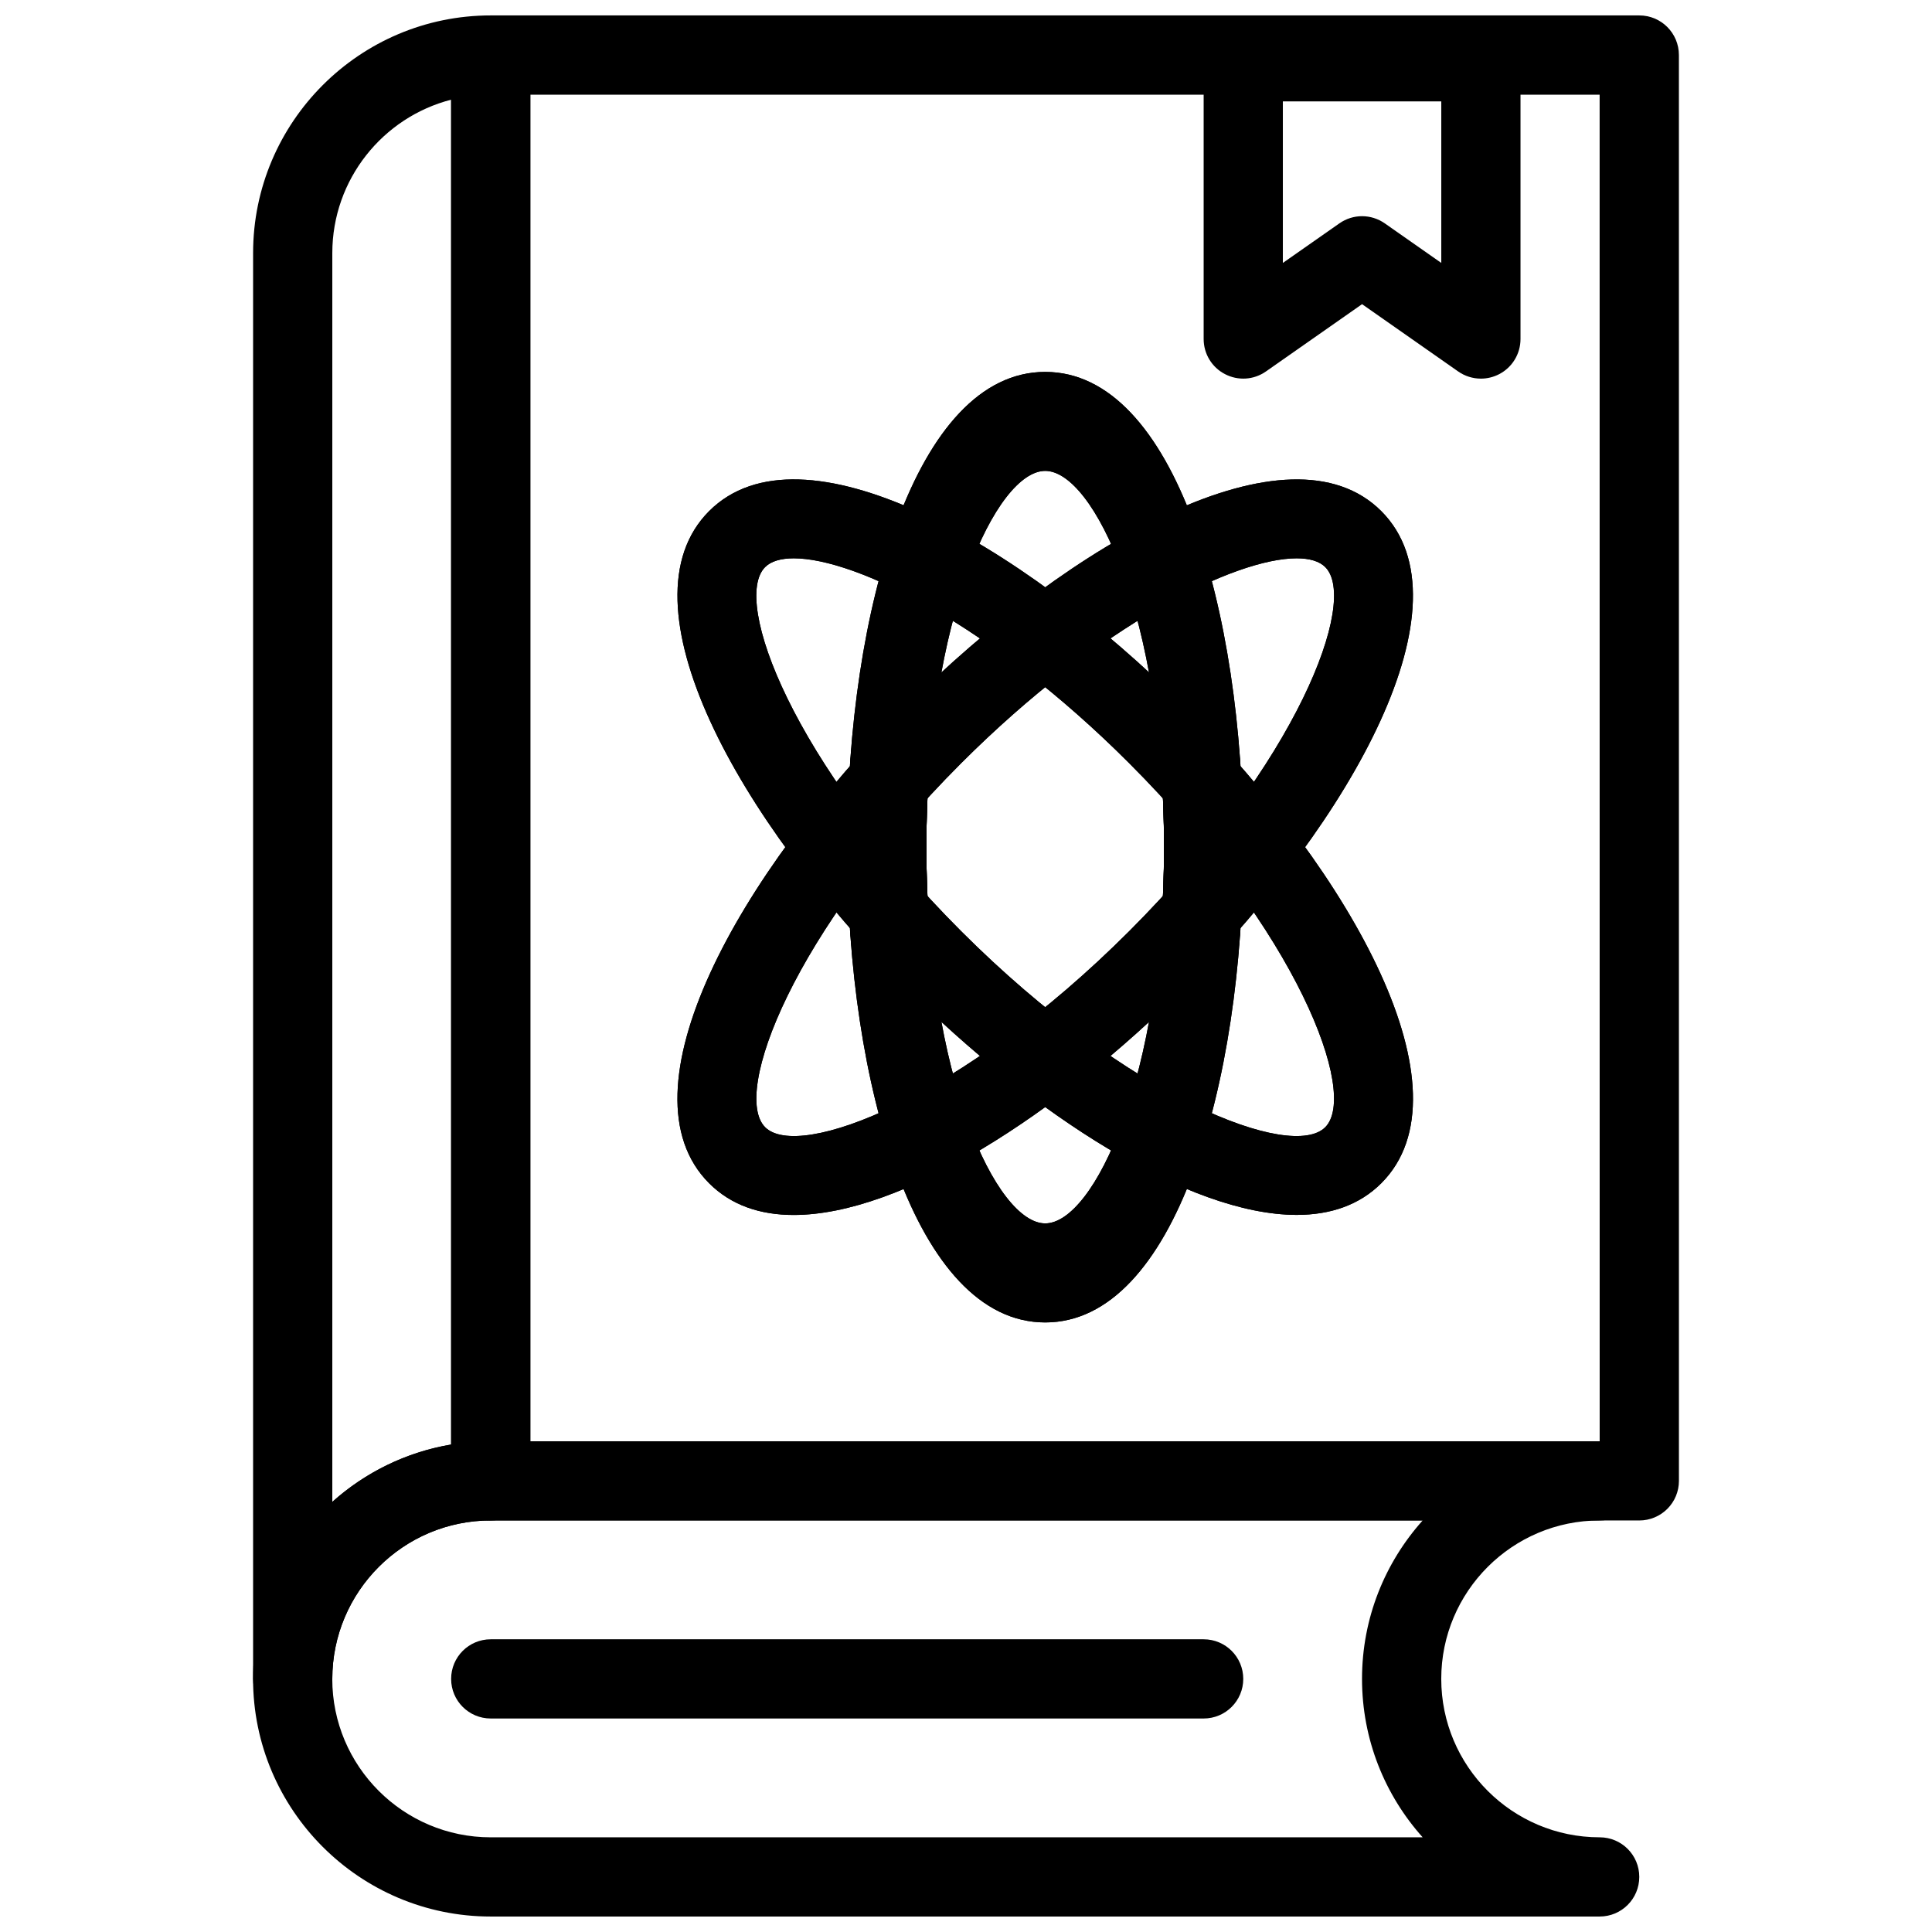 <?xml version="1.0" encoding="UTF-8"?>
<!-- Uploaded to: ICON Repo, www.iconrepo.com, Generator: ICON Repo Mixer Tools -->
<svg width="800px" height="800px" version="1.1" viewBox="144 144 512 512" xmlns="http://www.w3.org/2000/svg">
 <defs>
  <clipPath id="c">
   <path d="m263 148.09h326v398.91h-326z"/>
  </clipPath>
  <clipPath id="b">
   <path d="m211 148.09h74v451.91h-74z"/>
  </clipPath>
  <clipPath id="a">
   <path d="m211 525h368v126.9h-368z"/>
  </clipPath>
 </defs>
 <g clip-path="url(#c)">
  <path d="m578.43 546.94h-304.38c-5.805 0-10.496-4.691-10.496-10.496v-377.86c0-5.805 4.691-10.496 10.496-10.496h304.38c5.805 0 10.496 4.691 10.496 10.496l0.008 377.86c0 2.793-1.102 5.457-3.074 7.422-1.973 1.965-4.629 3.074-7.422 3.074zm-293.89-20.992h283.39l-0.012-356.86h-283.38z"/>
 </g>
 <g clip-path="url(#b)">
  <path d="m221.57 599.42c-5.805 0-10.496-4.691-10.496-10.496v-377.86c0-34.73 28.246-62.977 62.977-62.977 5.805 0 10.496 4.691 10.496 10.496v377.86c0 5.805-4.691 10.496-10.496 10.496-23.152 0-41.984 18.828-41.984 41.984 0 5.805-4.691 10.496-10.496 10.496zm41.984-429c-18.098 4.66-31.488 21.129-31.488 40.652v330.95c8.668-7.766 19.512-13.184 31.488-15.199z"/>
 </g>
 <g clip-path="url(#a)">
  <path d="m567.93 651.9h-293.89c-34.73 0-62.977-28.246-62.977-62.977s28.246-62.977 62.977-62.977h293.89c5.805 0 10.496 4.691 10.496 10.496 0 5.805-4.691 10.496-10.496 10.496-23.152 0-41.984 18.828-41.984 41.984 0 23.152 18.828 41.984 41.984 41.984 5.805 0 10.496 4.691 10.496 10.496-0.004 5.805-4.695 10.496-10.5 10.496zm-293.89-104.96c-23.152 0-41.984 18.828-41.984 41.984 0 23.152 18.828 41.984 41.984 41.984h246.98c-9.98-11.145-16.07-25.871-16.07-41.984s6.086-30.836 16.07-41.984z"/>
 </g>
 <path d="m536.45 244.34c-2.109 0-4.219-0.641-6.016-1.898l-25.473-17.836-25.473 17.832c-3.211 2.258-7.391 2.519-10.863 0.703-3.473-1.793-5.644-5.383-5.644-9.297v-73.473c0-5.805 4.691-10.496 10.496-10.496h62.977c5.805 0 10.496 4.691 10.496 10.496v73.473c0 3.914-2.172 7.504-5.648 9.309-1.535 0.797-3.191 1.188-4.852 1.188zm-31.488-43.047c2.109 0 4.207 0.641 6.016 1.898l14.977 10.488v-42.812h-41.984v42.812l14.977-10.484c1.809-1.262 3.906-1.902 6.016-1.902z"/>
 <path d="m462.98 599.42h-188.93c-5.805 0-10.496-4.691-10.496-10.496 0-5.805 4.691-10.496 10.496-10.496h188.93c5.805 0 10.496 4.691 10.496 10.496 0 5.805-4.695 10.496-10.496 10.496z"/>
 <path d="m420.99 489.21c-34.449 0-52.48-60.719-52.48-120.7s18.031-120.7 52.48-120.7c34.449 0 52.48 60.719 52.48 120.7s-18.035 120.7-52.48 120.7zm0-220.42c-12.848 0-31.488 38.848-31.488 99.711 0 60.867 18.641 99.711 31.488 99.711 12.848 0 31.488-38.848 31.488-99.711 0-60.863-18.645-99.711-31.488-99.711z"/>
 <path d="m420.99 489.21c-34.449 0-52.48-60.719-52.48-120.7s18.031-120.7 52.48-120.7c34.449 0 52.48 60.719 52.48 120.7s-18.035 120.7-52.48 120.7zm0-220.42c-12.848 0-31.488 38.848-31.488 99.711 0 60.867 18.641 99.711 31.488 99.711 12.848 0 31.488-38.848 31.488-99.711 0-60.863-18.645-99.711-31.488-99.711z"/>
 <path d="m420.99 494.46c-34.449 0-52.48-63.363-52.48-125.95 0-62.586 18.031-125.95 52.48-125.95 34.449 0 52.48 63.363 52.48 125.95 0 62.59-18.035 125.95-52.48 125.95zm0-230.91c-12.531 0-31.488 41.859-31.488 104.96 0 63.102 18.957 104.96 31.488 104.96s31.488-41.859 31.488-104.96c0-63.102-18.957-104.96-31.488-104.96z"/>
 <path d="m420.99 494.46c-34.449 0-52.48-63.363-52.48-125.95 0-62.586 18.031-125.95 52.48-125.95 34.449 0 52.48 63.363 52.48 125.95 0 62.59-18.035 125.95-52.48 125.95zm0-230.91c-12.531 0-31.488 41.859-31.488 104.96 0 63.102 18.957 104.96 31.488 104.96s31.488-41.859 31.488-104.96c0-63.102-18.957-104.96-31.488-104.96z"/>
 <path d="m354.34 465.98c-8.941 0-16.613-2.602-22.418-8.406-24.352-24.359 7.703-81.922 51.957-126.17 44.262-44.242 101.81-76.305 126.17-51.957 24.352 24.359-7.703 81.922-51.957 126.17-33.715 33.715-75.152 60.363-103.75 60.363zm133.28-174.02c-16.344 0-52.059 17.465-88.891 54.285-44.609 44.617-60.812 87.621-51.957 96.48 8.879 8.891 51.871-7.348 96.48-51.957 44.609-44.617 60.812-87.621 51.957-96.48-1.547-1.551-4.137-2.328-7.59-2.328z"/>
 <path d="m354.34 465.98c-8.941 0-16.613-2.602-22.418-8.406-24.352-24.359 7.703-81.922 51.957-126.17 44.262-44.242 101.81-76.305 126.17-51.957 24.352 24.359-7.703 81.922-51.957 126.17-33.715 33.715-75.152 60.363-103.75 60.363zm133.28-174.02c-16.344 0-52.059 17.465-88.891 54.285-44.609 44.617-60.812 87.621-51.957 96.48 8.879 8.891 51.871-7.348 96.48-51.957 44.609-44.617 60.812-87.621 51.957-96.48-1.547-1.551-4.137-2.328-7.59-2.328z"/>
 <path d="m487.64 465.96c-28.602 0-70.031-26.629-103.75-60.352-44.25-44.25-76.316-101.8-51.957-126.17 24.371-24.34 81.922 7.703 126.17 51.957 44.25 44.25 76.316 101.8 51.957 126.17-5.805 5.793-13.496 8.395-22.418 8.395zm-133.28-174c-3.453 0-6.047 0.777-7.598 2.332-8.859 8.871 7.348 51.859 51.957 96.48 44.598 44.598 87.621 60.836 96.48 51.957 8.859-8.871-7.348-51.859-51.957-96.48-36.812-36.82-72.531-54.289-88.883-54.289z"/>
 <path d="m487.64 465.96c-28.602 0-70.031-26.629-103.75-60.352-44.25-44.25-76.316-101.8-51.957-126.17 24.371-24.34 81.922 7.703 126.17 51.957 44.25 44.25 76.316 101.8 51.957 126.17-5.805 5.793-13.496 8.395-22.418 8.395zm-133.28-174c-3.453 0-6.047 0.777-7.598 2.332-8.859 8.871 7.348 51.859 51.957 96.48 44.598 44.598 87.621 60.836 96.48 51.957 8.859-8.871-7.348-51.859-51.957-96.48-36.812-36.82-72.531-54.289-88.883-54.289z"/>
</svg>